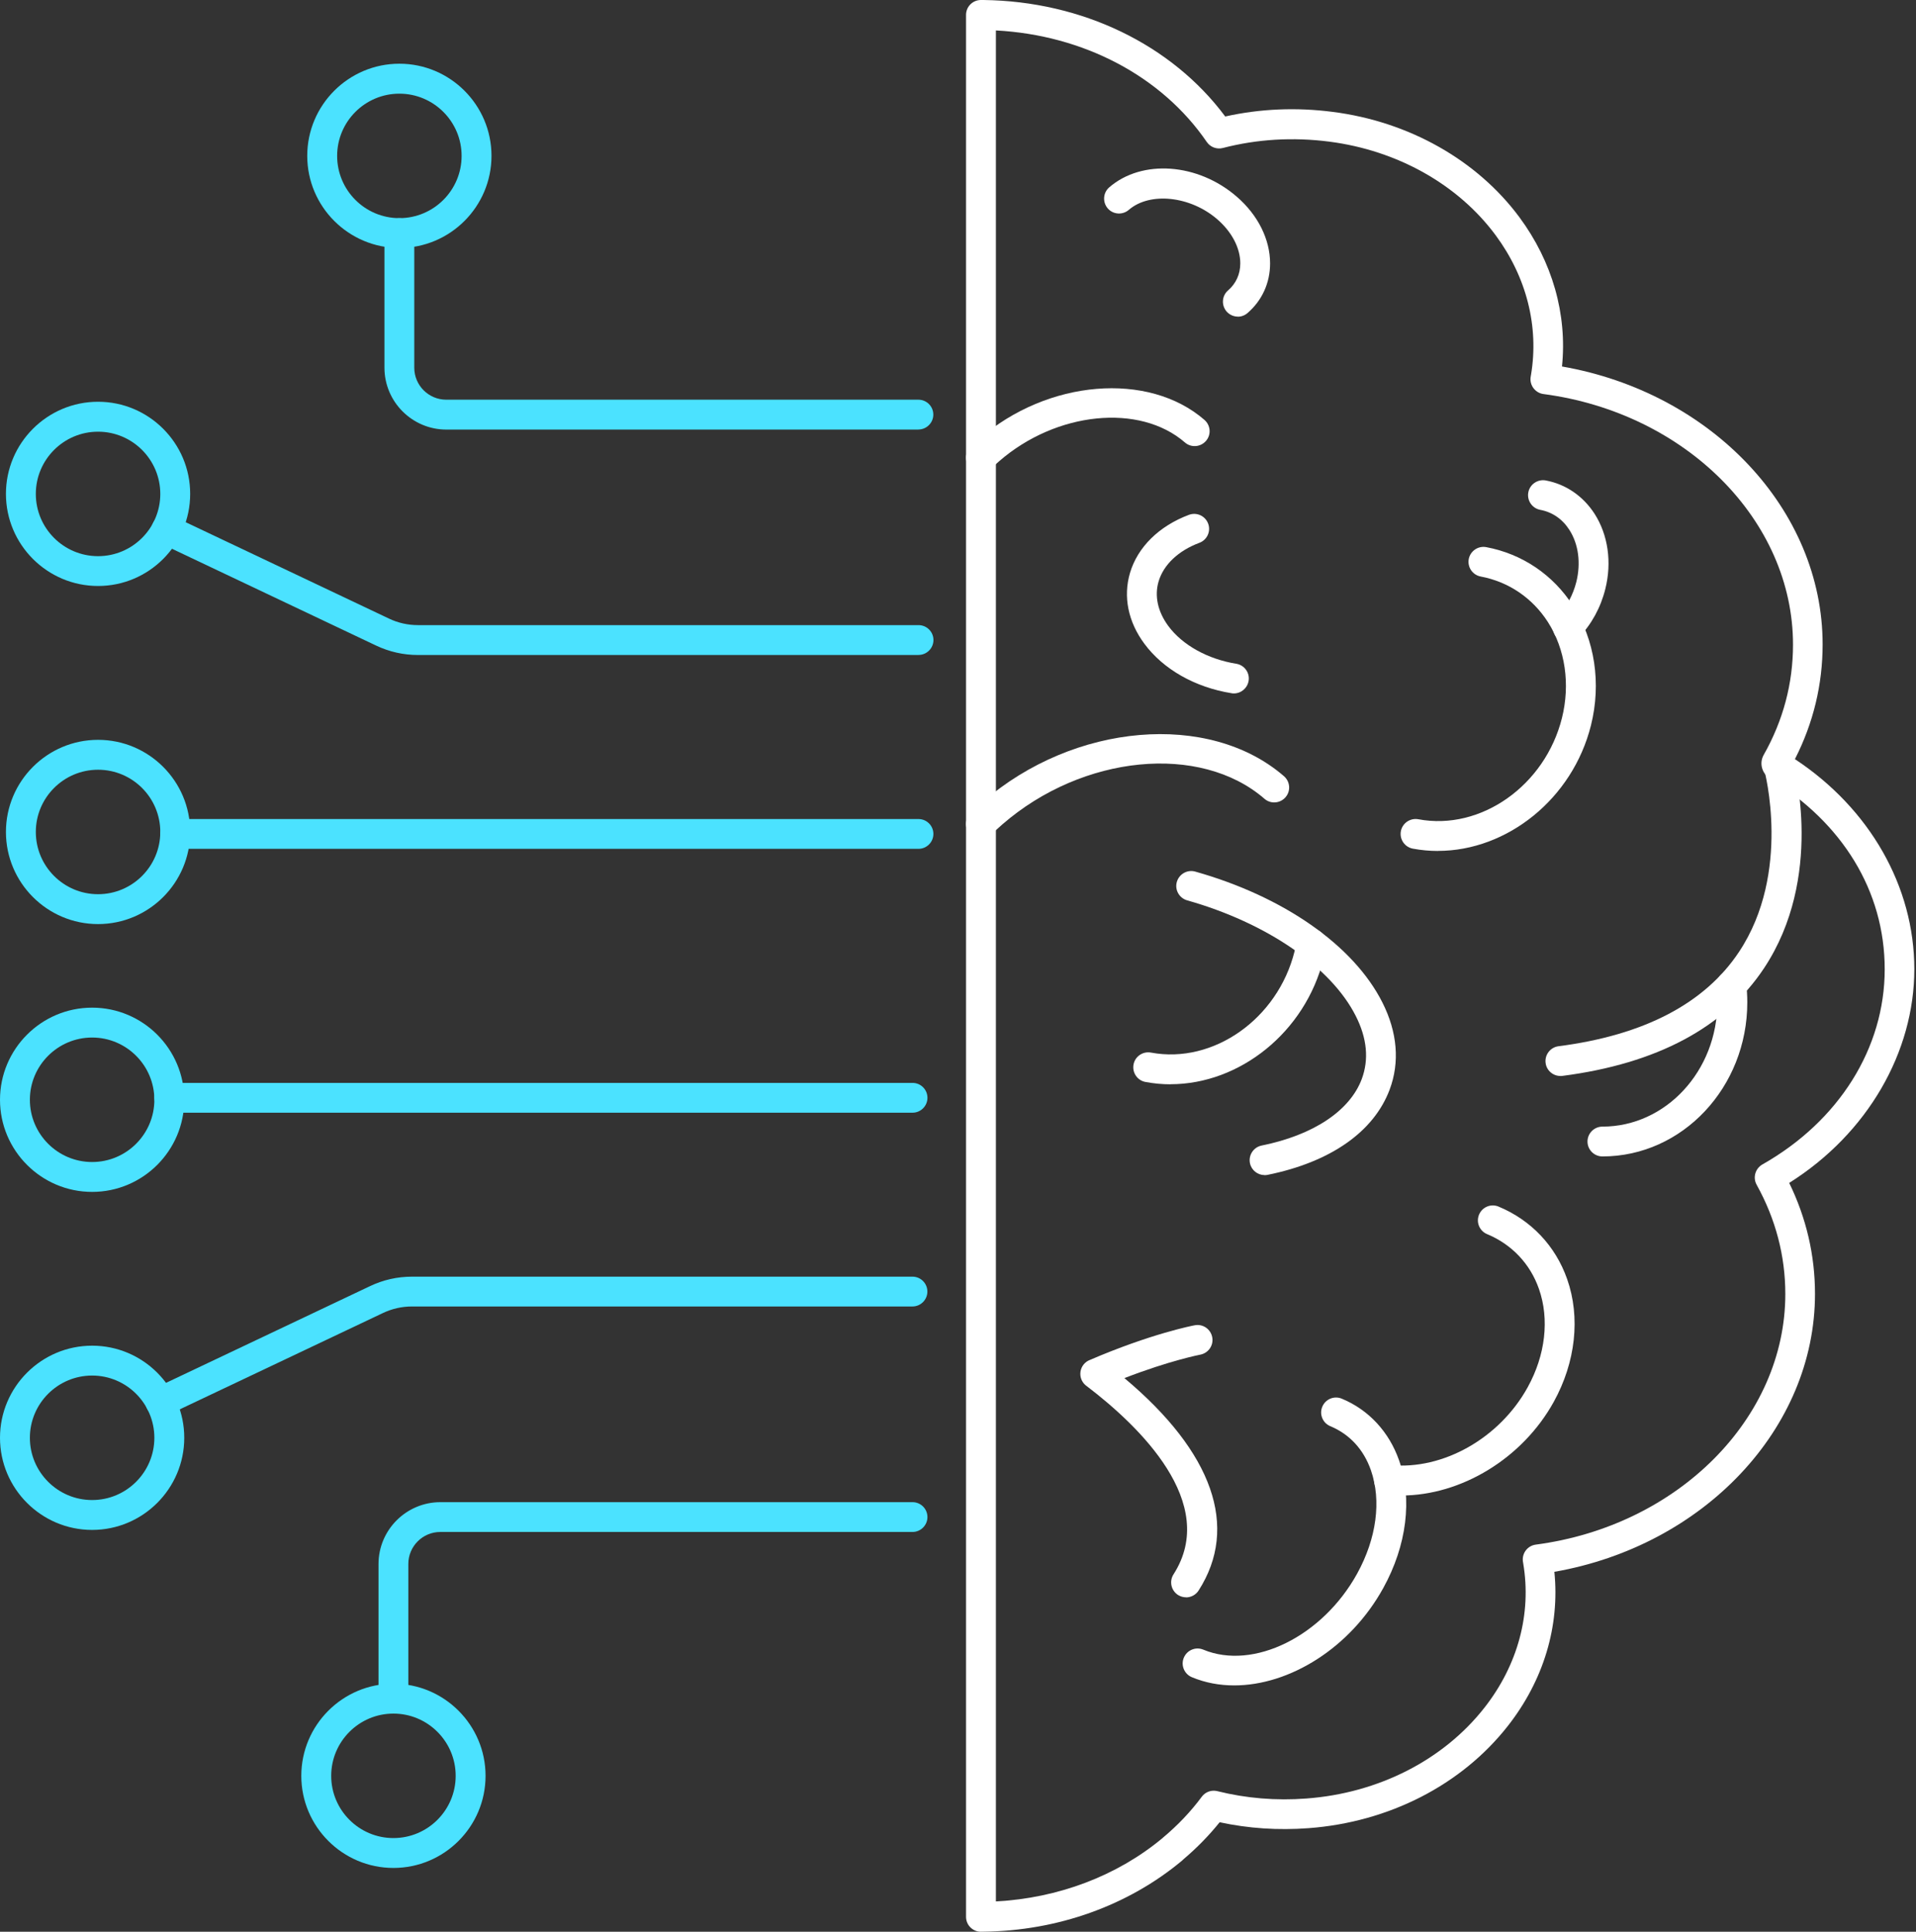 <svg width="121" height="122" viewBox="0 0 121 122" fill="none" xmlns="http://www.w3.org/2000/svg">
<rect x="0" y="0" width="121" height="122" fill="#333333" stroke="none"/>
<path d="M61.948 29.852C61.707 29.852 61.471 29.763 61.288 29.58C60.918 29.214 60.913 28.616 61.279 28.246C61.453 28.072 61.64 27.898 61.868 27.697C66.155 23.976 72.526 23.445 76.064 26.519C76.457 26.863 76.502 27.456 76.158 27.849C75.814 28.241 75.221 28.286 74.829 27.943C71.969 25.462 66.713 25.993 63.104 29.125C62.912 29.29 62.76 29.433 62.622 29.571C62.439 29.758 62.194 29.852 61.948 29.852Z" fill="white"/>
<path d="M61.948 52.985C61.707 52.985 61.47 52.896 61.288 52.713C60.917 52.347 60.913 51.749 61.274 51.379C61.502 51.147 61.752 50.915 62.064 50.643C67.824 45.646 76.358 44.919 81.088 49.023C81.48 49.367 81.525 49.96 81.181 50.353C80.838 50.745 80.244 50.79 79.852 50.446C75.801 46.935 68.377 47.658 63.3 52.066C63.028 52.302 62.813 52.503 62.621 52.699C62.438 52.887 62.193 52.98 61.948 52.98V52.985Z" fill="white"/>
<path d="M99.015 40.573C98.778 40.573 98.546 40.484 98.359 40.31C97.984 39.949 97.971 39.351 98.332 38.976C98.916 38.369 99.336 37.597 99.55 36.75C99.844 35.563 99.688 34.367 99.113 33.47C98.671 32.779 98.033 32.342 97.27 32.199C96.757 32.101 96.422 31.61 96.516 31.097C96.614 30.584 97.11 30.249 97.618 30.343C98.885 30.579 99.978 31.329 100.701 32.449C101.553 33.778 101.803 35.509 101.379 37.2C101.089 38.369 100.505 39.435 99.693 40.279C99.505 40.471 99.26 40.569 99.015 40.569V40.573Z" fill="white"/>
<path d="M78.175 19.997C77.912 19.997 77.648 19.885 77.461 19.671C77.122 19.278 77.162 18.68 77.555 18.341C78.059 17.904 78.327 17.315 78.327 16.633C78.327 15.664 77.796 14.647 76.872 13.848C75.172 12.376 72.616 12.104 71.286 13.255C70.894 13.594 70.296 13.554 69.957 13.161C69.618 12.769 69.658 12.171 70.051 11.832C72.121 10.038 75.659 10.297 78.108 12.425C79.447 13.585 80.209 15.12 80.209 16.637C80.209 17.864 79.705 18.975 78.786 19.769C78.608 19.925 78.389 20.001 78.171 20.001L78.175 19.997Z" fill="white"/>
<path d="M77.93 43.794C77.88 43.794 77.831 43.794 77.778 43.781C75.467 43.41 73.459 42.268 72.268 40.653C71.242 39.27 70.921 37.682 71.362 36.183C71.844 34.554 73.2 33.22 75.083 32.515C75.569 32.332 76.114 32.578 76.297 33.069C76.48 33.555 76.234 34.099 75.743 34.282C74.418 34.777 73.481 35.665 73.169 36.718C72.897 37.633 73.115 38.632 73.78 39.533C74.668 40.738 76.274 41.63 78.072 41.92C78.585 42.001 78.938 42.487 78.853 43C78.777 43.464 78.376 43.794 77.921 43.794H77.93Z" fill="white"/>
<path d="M79.861 74.213C79.424 74.213 79.027 73.905 78.937 73.459C78.835 72.95 79.165 72.451 79.674 72.348C82.939 71.688 85.242 70.157 85.996 68.154C86.46 66.914 86.335 65.571 85.616 64.157C84.055 61.069 79.977 58.276 74.971 56.862C74.471 56.719 74.177 56.197 74.32 55.698C74.463 55.198 74.984 54.904 75.484 55.046C81.066 56.621 85.482 59.709 87.298 63.305C88.249 65.183 88.409 67.088 87.758 68.819C86.758 71.483 84.019 73.397 80.044 74.2C79.981 74.213 79.919 74.217 79.856 74.217L79.861 74.213Z" fill="white"/>
<path d="M90.806 53.743C90.279 53.743 89.748 53.694 89.222 53.596C88.709 53.498 88.374 53.007 88.468 52.494C88.566 51.981 89.061 51.647 89.57 51.74C93.514 52.481 97.574 49.612 98.64 45.351C99.175 43.21 98.85 40.997 97.752 39.284C96.775 37.762 95.267 36.741 93.509 36.41C92.996 36.312 92.662 35.822 92.755 35.309C92.853 34.795 93.349 34.461 93.857 34.554C96.133 34.983 98.082 36.299 99.341 38.262C100.719 40.413 101.134 43.161 100.474 45.806C99.314 50.455 95.174 53.739 90.81 53.739L90.806 53.743Z" fill="white"/>
<path d="M73.923 68.48C73.396 68.48 72.87 68.431 72.339 68.332C71.826 68.239 71.491 67.744 71.585 67.231C71.679 66.718 72.174 66.383 72.687 66.477C76.627 67.213 80.691 64.348 81.753 60.088C81.806 59.887 81.847 59.677 81.887 59.445C81.971 58.932 82.449 58.58 82.971 58.664C83.484 58.749 83.832 59.231 83.752 59.749C83.703 60.043 83.649 60.306 83.582 60.556C82.427 65.196 78.286 68.475 73.923 68.475V68.48Z" fill="white"/>
<path d="M101.196 73.035C100.674 73.035 100.254 72.611 100.254 72.094C100.254 71.576 100.678 71.152 101.196 71.152C105.198 71.152 108.455 67.632 108.455 63.304C108.455 62.974 108.437 62.653 108.401 62.354C108.339 61.837 108.704 61.368 109.222 61.301C109.744 61.239 110.208 61.605 110.275 62.122C110.32 62.497 110.346 62.898 110.346 63.304C110.346 68.671 106.246 73.035 101.2 73.035H101.196Z" fill="white"/>
<path d="M88.49 94.446C88.2 94.446 87.914 94.432 87.624 94.406C87.106 94.356 86.727 93.897 86.776 93.375C86.825 92.858 87.289 92.474 87.807 92.527C91.135 92.849 94.704 90.828 96.476 87.615C97.6 85.581 97.859 83.314 97.189 81.405C96.636 79.817 95.472 78.59 93.915 77.943C93.433 77.742 93.205 77.189 93.406 76.711C93.607 76.229 94.156 76.002 94.637 76.203C96.694 77.059 98.233 78.683 98.97 80.785C99.817 83.203 99.509 86.022 98.126 88.53C96.15 92.108 92.282 94.45 88.49 94.45V94.446Z" fill="white"/>
<path d="M77.947 106.443C77.019 106.443 76.118 106.278 75.27 105.925C74.788 105.724 74.561 105.171 74.761 104.694C74.962 104.212 75.511 103.984 75.993 104.185C79.16 105.501 83.519 103.346 85.706 99.385C86.933 97.158 87.249 94.78 86.576 92.853C86.116 91.537 85.228 90.578 84.015 90.073C83.533 89.873 83.305 89.32 83.506 88.842C83.707 88.36 84.256 88.133 84.737 88.334C86.437 89.038 87.722 90.426 88.356 92.233C89.208 94.664 88.842 97.605 87.356 100.295C85.273 104.074 81.445 106.443 77.942 106.443H77.947Z" fill="white"/>
<path d="M98.541 67.953C98.073 67.953 97.667 67.605 97.609 67.132C97.542 66.615 97.908 66.142 98.425 66.075C103.824 65.379 107.661 63.376 109.825 60.114C113.153 55.1 111.435 48.684 111.417 48.621C111.279 48.122 111.573 47.6 112.073 47.462C112.573 47.323 113.095 47.613 113.233 48.117C113.313 48.412 115.21 55.403 111.404 61.145C108.923 64.888 104.64 67.177 98.666 67.949C98.626 67.953 98.586 67.958 98.546 67.958L98.541 67.953Z" fill="white"/>
<path d="M74.904 100.879C74.73 100.879 74.552 100.83 74.395 100.732C73.958 100.451 73.829 99.867 74.11 99.429C77.001 94.919 71.933 90.056 68.627 87.539C68.377 87.365 68.225 87.075 68.225 86.768C68.225 86.411 68.426 86.081 68.747 85.924C68.769 85.911 68.796 85.902 68.819 85.893C72.682 84.229 75.341 83.716 75.453 83.698C75.966 83.6 76.457 83.939 76.555 84.452C76.653 84.965 76.314 85.456 75.801 85.554C75.801 85.554 73.873 85.924 71.009 87.035C76.595 91.715 78.263 96.445 75.694 100.451C75.515 100.732 75.207 100.884 74.9 100.884L74.904 100.879Z" fill="white"/>
<path d="M61.948 122C61.426 122 61.007 121.576 61.007 121.059V0.941C61.007 0.419 61.431 0 61.948 0C61.997 0 62.055 0 62.109 0C68.342 0.08 73.994 2.815 77.376 7.357C79.58 6.866 81.864 6.768 84.171 7.067C88.981 7.683 93.277 10.11 95.954 13.719C98.037 16.534 98.979 19.849 98.644 23.146C108.094 24.793 115.103 32.194 115.103 40.698C115.103 43.236 114.514 45.668 113.354 47.943C118.078 51.066 120.894 55.983 120.894 61.208C120.894 66.432 117.958 71.581 112.992 74.708C114.072 76.921 114.621 79.277 114.621 81.717C114.621 90.216 107.607 97.618 98.162 99.269C98.51 102.695 97.484 106.121 95.227 108.999C92.309 112.725 87.718 115.08 82.636 115.459C80.722 115.602 78.84 115.477 77.024 115.085C76.346 115.928 75.578 116.713 74.73 117.431C74.708 117.458 74.681 117.48 74.655 117.503C71.255 120.345 66.802 121.942 62.104 121.996C62.051 121.996 61.997 121.996 61.944 121.996L61.948 122ZM62.894 1.918V120.086C66.825 119.876 70.514 118.484 73.374 116.12C73.397 116.097 73.423 116.071 73.45 116.053C74.378 115.276 75.203 114.411 75.895 113.474C76.122 113.166 76.511 113.028 76.881 113.122C78.688 113.572 80.575 113.733 82.502 113.586C87.058 113.247 91.158 111.154 93.75 107.844C95.86 105.149 96.73 101.914 96.195 98.733C96.195 98.715 96.19 98.698 96.186 98.68C96.186 98.666 96.177 98.631 96.172 98.586C96.119 98.077 96.48 97.618 96.989 97.551C105.974 96.369 112.747 89.565 112.747 81.726C112.747 79.308 112.136 76.988 110.936 74.824C110.686 74.373 110.846 73.802 111.297 73.543C116.138 70.8 119.024 66.191 119.024 61.216C119.024 56.242 116.321 51.95 111.788 49.184C111.261 48.84 111.092 48.202 111.377 47.685C112.613 45.503 113.233 43.161 113.233 40.711C113.233 32.872 106.461 26.073 97.475 24.886C97.225 24.855 97.002 24.721 96.846 24.52C96.695 24.32 96.627 24.07 96.663 23.82C96.668 23.771 96.677 23.726 96.686 23.682C97.199 20.626 96.404 17.489 94.45 14.852C92.077 11.649 88.249 9.499 83.944 8.945C81.655 8.651 79.393 8.785 77.224 9.347C76.841 9.445 76.435 9.293 76.212 8.968C73.37 4.814 68.435 2.217 62.903 1.923L62.894 1.918Z" fill="white"/>
<path d="M58.004 27.13H28.188C26.033 27.13 24.279 25.377 24.279 23.222V14.719C24.279 14.197 24.703 13.777 25.221 13.777C25.738 13.777 26.162 14.201 26.162 14.719V23.222C26.162 24.337 27.068 25.243 28.183 25.243H57.999C58.521 25.243 58.941 25.667 58.941 26.185C58.941 26.702 58.517 27.126 57.999 27.126L58.004 27.13Z" fill="#4BE2FF"/>
<path d="M58.004 41.367H26.399C25.475 41.367 24.583 41.166 23.748 40.769L10.105 34.3C9.637 34.077 9.436 33.515 9.659 33.042C9.882 32.573 10.444 32.368 10.917 32.596L24.56 39.065C25.14 39.342 25.761 39.48 26.403 39.48H58.008C58.53 39.48 58.95 39.904 58.95 40.421C58.95 40.939 58.526 41.363 58.008 41.363L58.004 41.367Z" fill="#4BE2FF"/>
<path d="M58.005 53.609H11.065C10.543 53.609 10.123 53.185 10.123 52.668C10.123 52.15 10.547 51.727 11.065 51.727H58.005C58.526 51.727 58.946 52.15 58.946 52.668C58.946 53.185 58.522 53.609 58.005 53.609Z" fill="#4BE2FF"/>
<path d="M25.221 15.66C22.013 15.66 19.403 13.05 19.403 9.842C19.403 6.634 22.013 4.024 25.221 4.024C28.429 4.024 31.039 6.634 31.039 9.842C31.039 13.05 28.429 15.66 25.221 15.66ZM25.221 5.916C23.053 5.916 21.291 7.678 21.291 9.846C21.291 12.015 23.053 13.777 25.221 13.777C27.389 13.777 29.152 12.015 29.152 9.846C29.152 7.678 27.389 5.916 25.221 5.916Z" fill="#4BE2FF"/>
<path d="M6.192 37.008C2.985 37.008 0.375 34.398 0.375 31.19C0.375 27.983 2.985 25.373 6.192 25.373C9.4 25.373 12.01 27.983 12.01 31.19C12.01 34.398 9.4 37.008 6.192 37.008ZM6.192 27.264C4.024 27.264 2.262 29.026 2.262 31.195C2.262 33.363 4.024 35.125 6.192 35.125C8.361 35.125 10.123 33.363 10.123 31.195C10.123 29.026 8.361 27.264 6.192 27.264Z" fill="#4BE2FF"/>
<path d="M6.192 58.361C2.985 58.361 0.375 55.751 0.375 52.543C0.375 49.335 2.985 46.725 6.192 46.725C9.4 46.725 12.01 49.335 12.01 52.543C12.01 55.751 9.4 58.361 6.192 58.361ZM6.192 48.613C4.024 48.613 2.262 50.375 2.262 52.543C2.262 54.711 4.024 56.474 6.192 56.474C8.361 56.474 10.123 54.711 10.123 52.543C10.123 50.375 8.361 48.613 6.192 48.613Z" fill="#4BE2FF"/>
<path d="M24.846 108.223C24.324 108.223 23.904 107.799 23.904 107.282V98.778C23.904 96.623 25.658 94.87 27.813 94.87H57.629C58.151 94.87 58.57 95.293 58.57 95.811C58.57 96.329 58.146 96.752 57.629 96.752H27.808C26.693 96.752 25.787 97.658 25.787 98.773V107.277C25.787 107.799 25.363 108.218 24.846 108.218V108.223Z" fill="#4BE2FF"/>
<path d="M10.132 89.493C9.78 89.493 9.441 89.293 9.28 88.954C9.057 88.485 9.258 87.918 9.726 87.695L23.369 81.226C24.204 80.829 25.096 80.628 26.02 80.628H57.625C58.147 80.628 58.566 81.052 58.566 81.57C58.566 82.087 58.143 82.511 57.625 82.511H26.024C25.382 82.511 24.762 82.65 24.181 82.926L10.538 89.395C10.409 89.458 10.271 89.484 10.137 89.484L10.132 89.493Z" fill="#4BE2FF"/>
<path d="M57.63 70.273H10.69C10.168 70.273 9.749 69.85 9.749 69.332C9.749 68.814 10.172 68.391 10.69 68.391H57.63C58.151 68.391 58.571 68.814 58.571 69.332C58.571 69.85 58.147 70.273 57.63 70.273Z" fill="#4BE2FF"/>
<path d="M24.846 117.971C21.638 117.971 19.028 115.361 19.028 112.154C19.028 108.946 21.638 106.336 24.846 106.336C28.054 106.336 30.664 108.946 30.664 112.154C30.664 115.361 28.054 117.971 24.846 117.971ZM24.846 108.223C22.678 108.223 20.916 109.985 20.916 112.154C20.916 114.322 22.678 116.084 24.846 116.084C27.014 116.084 28.777 114.322 28.777 112.154C28.777 109.985 27.014 108.223 24.846 108.223Z" fill="#4BE2FF"/>
<path d="M5.818 96.623C2.61 96.623 0 94.013 0 90.805C0 87.597 2.61 84.987 5.818 84.987C9.026 84.987 11.636 87.597 11.636 90.805C11.636 94.013 9.026 96.623 5.818 96.623ZM5.818 86.874C3.65 86.874 1.887 88.637 1.887 90.805C1.887 92.973 3.65 94.736 5.818 94.736C7.986 94.736 9.748 92.973 9.748 90.805C9.748 88.637 7.986 86.874 5.818 86.874Z" fill="#4BE2FF"/>
<path d="M5.818 75.275C2.61 75.275 0 72.665 0 69.457C0 66.249 2.61 63.639 5.818 63.639C9.026 63.639 11.636 66.249 11.636 69.457C11.636 72.665 9.026 75.275 5.818 75.275ZM5.818 65.526C3.65 65.526 1.887 67.289 1.887 69.457C1.887 71.625 3.65 73.388 5.818 73.388C7.986 73.388 9.748 71.625 9.748 69.457C9.748 67.289 7.986 65.526 5.818 65.526Z" fill="#4BE2FF"/>
</svg>
